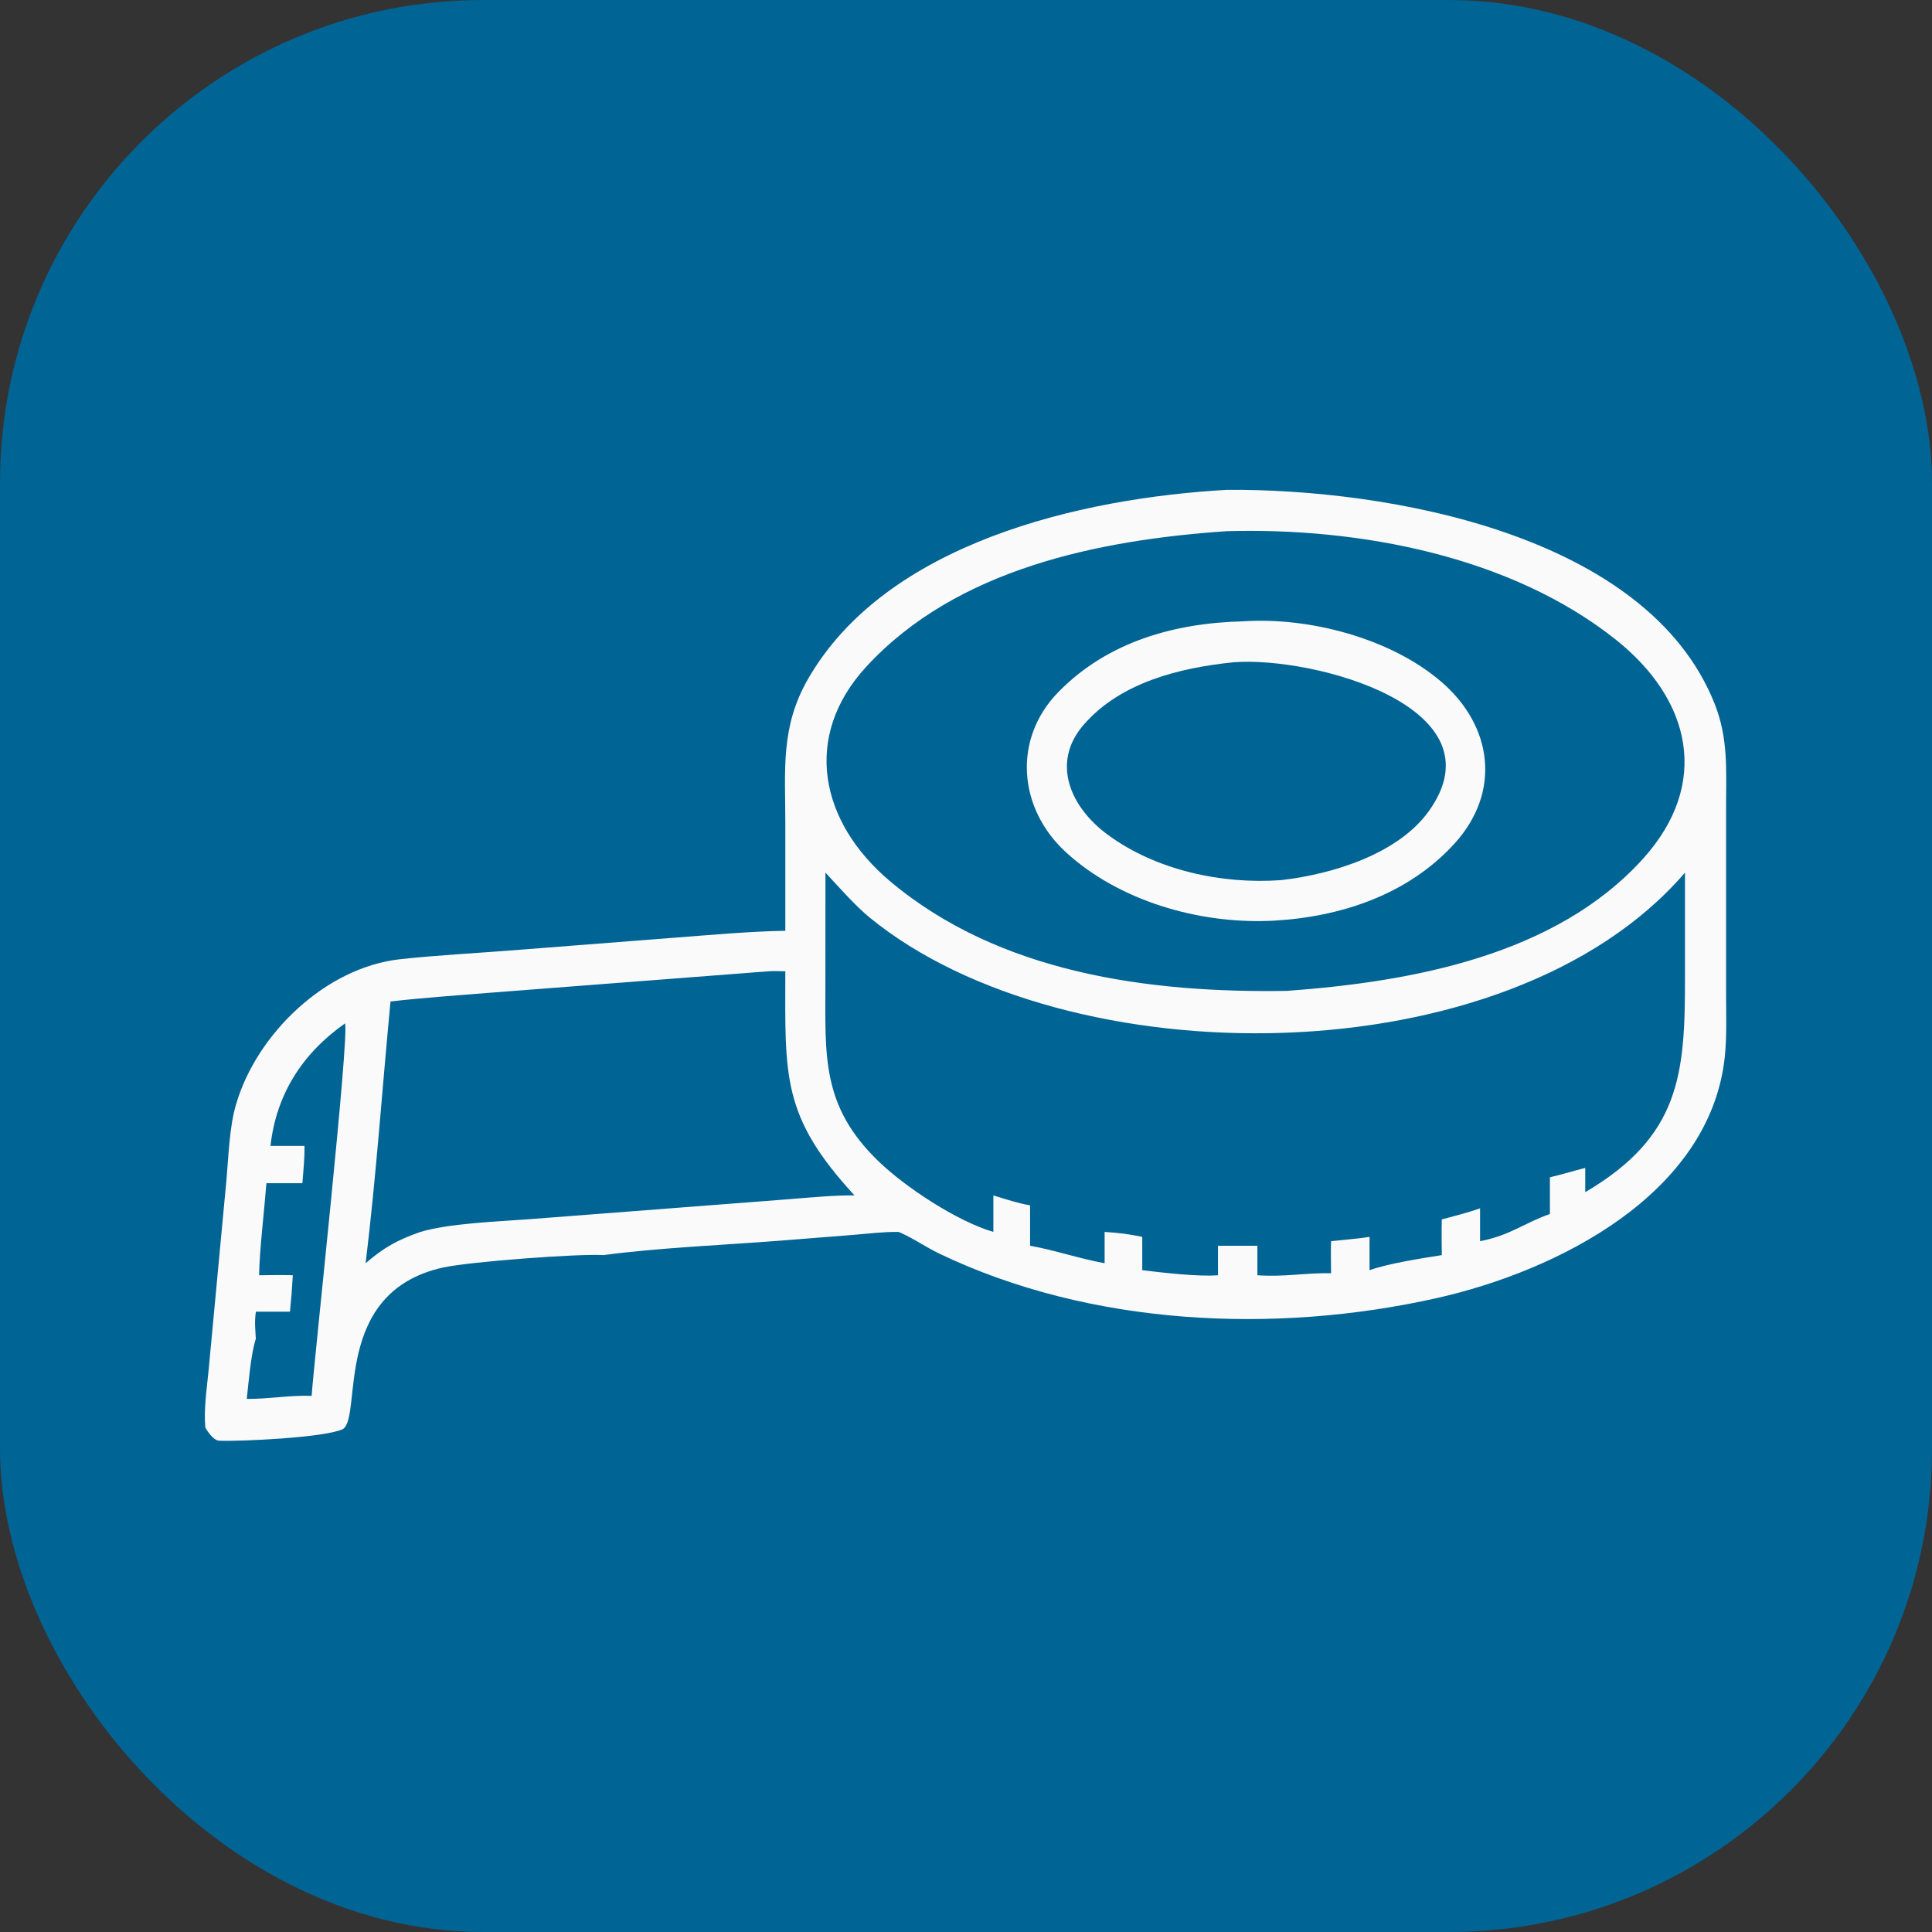 <svg xmlns="http://www.w3.org/2000/svg" width="48" height="48" viewBox="0 0 48 48" fill="none"><rect x="0" y="0" width="48" height="48" fill="#333333" stroke="none"/><rect width="48" height="48" rx="12" fill="#006494"></rect><path d="M19.511 23.125L19.511 20.415C19.51 19.123 19.392 18.064 20.069 16.88C22.006 13.494 26.828 12.376 30.482 12.17C34.454 12.141 40.92 13.259 42.6 17.485C42.941 18.345 42.885 19.132 42.884 20.03L42.884 24.714C42.885 25.212 42.904 25.778 42.851 26.268C42.478 29.68 38.679 31.58 35.7 32.25C31.674 33.154 27.081 32.945 23.327 31.141C23.003 30.985 22.699 30.769 22.361 30.622L22.325 30.607C21.965 30.6 21.554 30.652 21.19 30.681L19.373 30.825C18.007 30.931 16.334 31.002 14.994 31.183C14.347 31.144 11.672 31.347 11.013 31.49C8.236 32.099 9.011 35.174 8.522 35.504C8.086 35.72 5.921 35.817 5.445 35.794C5.307 35.788 5.164 35.576 5.101 35.469C5.059 35.022 5.14 34.483 5.184 34.031L5.626 29.315C5.678 28.73 5.7 27.98 5.867 27.43C6.379 25.686 8.089 24.035 9.937 23.832C10.901 23.726 11.97 23.674 12.956 23.593L16.794 23.294C17.655 23.228 18.658 23.138 19.511 23.125ZM30.482 13.197C27.305 13.413 23.757 14.13 21.518 16.569C19.918 18.313 20.382 20.436 22.111 21.892C24.828 24.179 28.541 24.674 31.975 24.618C35.073 24.392 38.649 23.741 40.823 21.332C42.501 19.472 42.02 17.387 40.149 15.896C37.533 13.811 33.761 13.104 30.482 13.197ZM20.508 21.68L20.507 24.404C20.507 26.22 20.397 27.468 21.818 28.844C22.489 29.494 23.772 30.34 24.68 30.607V29.7C24.974 29.789 25.291 29.896 25.592 29.946V30.951C26.17 31.05 26.811 31.269 27.444 31.385V30.607C27.797 30.628 28.029 30.659 28.379 30.729V31.558C28.89 31.618 29.761 31.723 30.261 31.683C30.261 31.442 30.258 31.192 30.261 30.951H31.24V31.683C31.91 31.731 32.432 31.62 33.07 31.633C33.07 31.393 33.059 31.071 33.07 30.837C33.341 30.806 33.772 30.773 34.026 30.729V31.558C34.498 31.389 35.305 31.265 35.821 31.183C35.82 30.901 35.812 30.574 35.821 30.296C36.14 30.211 36.46 30.13 36.772 30.021V30.837C37.52 30.694 37.885 30.376 38.507 30.162V29.249C38.815 29.178 39.086 29.093 39.385 29.016V29.397V29.619C41.745 28.232 41.863 26.685 41.863 24.325L41.863 21.68C37.455 26.807 26.493 26.792 21.607 22.797C21.253 22.508 20.82 22.016 20.508 21.68ZM19.097 24.131L12.117 24.669C11.313 24.736 10.503 24.788 9.702 24.882C9.496 27.042 9.346 29.233 9.084 31.385C9.535 30.993 9.878 30.805 10.445 30.607C11.165 30.391 12.384 30.349 13.173 30.289L19.635 29.791C20.111 29.753 20.763 29.691 21.23 29.7C19.415 27.727 19.507 26.752 19.511 24.131C19.399 24.13 19.201 24.122 19.097 24.131ZM8.571 25.427C7.514 26.171 6.864 27.183 6.72 28.47H7.565C7.569 28.827 7.537 29.048 7.513 29.397H6.619C6.566 30.082 6.449 31.035 6.437 31.683C6.717 31.68 6.995 31.675 7.275 31.683C7.258 31.997 7.236 32.277 7.204 32.589H6.356C6.322 32.861 6.341 32.992 6.356 33.263C6.234 33.629 6.177 34.344 6.131 34.755C6.684 34.759 7.195 34.66 7.742 34.68C7.813 33.704 8.686 25.718 8.571 25.427Z" fill="#FAFAFA"></path><path d="M31.646 22.874L31.526 22.879C29.763 22.946 27.803 22.381 26.487 21.178C25.297 20.09 25.147 18.358 26.305 17.183C27.527 15.941 29.181 15.479 30.875 15.437C32.516 15.325 34.536 15.851 35.799 16.93C37.088 18.032 37.307 19.679 36.13 20.966C34.981 22.224 33.319 22.78 31.646 22.874ZM30.647 16.454C29.313 16.59 27.838 16.952 26.924 18.006C26.097 18.96 26.609 20.064 27.51 20.73C28.712 21.621 30.357 21.975 31.834 21.866C33.136 21.716 34.734 21.208 35.49 20.164C37.363 17.578 32.636 16.3 30.647 16.454Z" fill="#FAFAFA"></path></svg>